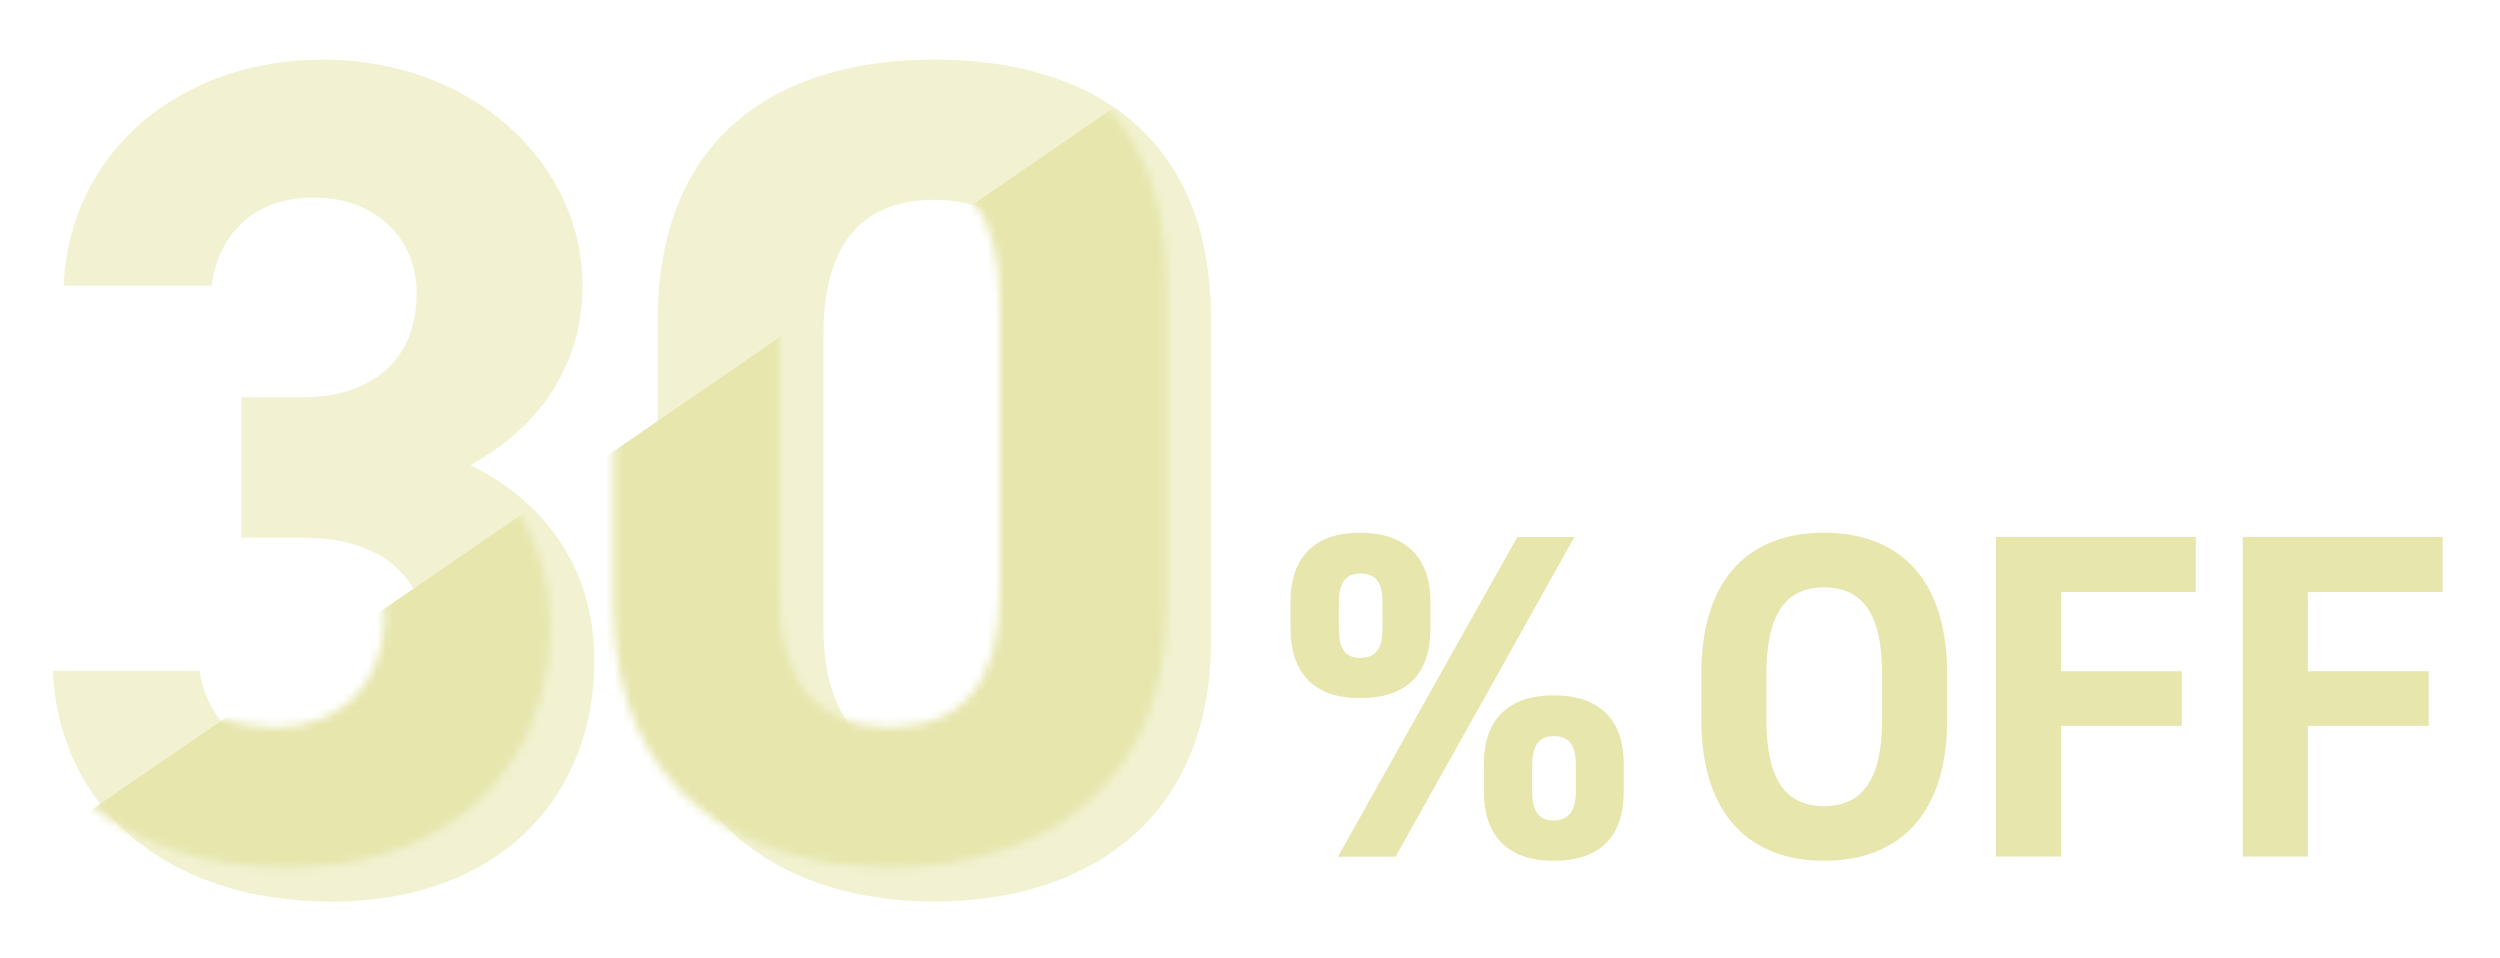 <svg width="295" height="113" viewBox="0 0 295 113" fill="none" xmlns="http://www.w3.org/2000/svg">
<g filter="url(#filter0_d_663_6259)">
<path d="M23.243 42.858H30.423C38.445 42.858 43.933 38.645 43.933 30.511C43.933 24.055 39.003 19.285 31.831 19.285C24.66 19.285 20.572 23.635 19.73 29.671H2.279C2.983 13.814 16.072 3.009 32.819 3.009C50.554 3.009 63.505 15.218 63.505 29.671C63.505 40.614 56.746 47.352 50.27 50.863C58.575 54.93 64.905 62.508 64.905 74.015C64.905 89.735 53.929 102.364 33.936 102.364C13.943 102.364 1.704 90.857 1 75.137H18.314C19.301 81.31 23.948 85.805 32.673 85.805C40.557 85.805 45.341 80.189 45.341 73.039C45.341 64.477 40.411 59.425 30.423 59.425H23.243V42.866V42.858Z" fill="#F2F2D2"/>
<path d="M137.681 71.481C137.681 93.229 122.48 102.356 105.029 102.356C87.577 102.356 72.376 93.237 72.376 71.481V33.875C72.376 11.143 87.577 3 105.029 3C122.48 3 137.681 11.143 137.681 33.73V71.481ZM105.021 19.559C96.149 19.559 91.932 25.176 91.932 35.554V69.794C91.932 80.18 96.157 85.788 105.021 85.788C113.884 85.788 117.972 80.172 117.972 69.794V35.554C117.972 25.168 113.746 19.559 105.021 19.559Z" fill="#F2F2D2"/>
</g>
<g filter="url(#filter1_d_663_6259)">
<path d="M163.56 70.157C163.56 75.08 161.204 78.356 155.222 78.356C149.904 78.356 147.055 75.459 147.055 70.157V66.929C147.055 61.627 150.018 58.835 155.222 58.835C160.427 58.835 163.56 61.571 163.56 66.929V70.157ZM180.558 59.335L159.448 97.062H152.648L173.815 59.335H180.558ZM157.91 70.157V67.099C157.91 64.581 157.036 63.653 155.279 63.653C153.636 63.653 152.754 64.637 152.754 67.099V70.157C152.754 72.505 153.466 73.603 155.279 73.603C157.092 73.603 157.91 72.513 157.91 70.157ZM186.37 89.347C186.37 94.27 184.014 97.546 178.089 97.546C172.714 97.546 169.865 94.649 169.865 89.347V86.119C169.865 80.817 172.828 78.025 178.089 78.025C183.35 78.025 186.37 80.761 186.37 86.119V89.347ZM180.72 89.347V86.289C180.72 83.771 179.845 82.843 178.089 82.843C176.446 82.843 175.564 83.827 175.564 86.289V89.347C175.564 91.695 176.333 92.793 178.089 92.793C179.845 92.793 180.72 91.695 180.72 89.347Z" fill="#E6E6AD"/>
<path d="M210.005 97.546C201.506 97.546 195.524 92.406 195.524 80.874V75.515C195.524 63.871 201.498 58.843 210.005 58.843C218.512 58.843 224.535 63.871 224.535 75.515V80.874C224.535 92.406 218.561 97.546 210.005 97.546ZM203.206 80.874C203.206 88.088 205.561 91.098 210.005 91.098C214.449 91.098 216.861 88.088 216.861 80.874V75.515C216.861 68.301 214.449 65.291 210.005 65.291C205.561 65.291 203.206 68.301 203.206 75.515V80.874Z" fill="#E6E6AD"/>
<path d="M253.876 59.336V65.84H237.971V75.185H252.225V81.632H237.971V97.054H230.289V59.328H253.868L253.876 59.336Z" fill="#E6E6AD"/>
<path d="M283 59.336V65.84H267.094V75.185H281.357V81.632H267.094V97.054H259.421V59.328H283V59.336Z" fill="#E6E6AD"/>
</g>
<mask id="mask0_663_6259" style="mask-type:alpha" maskUnits="userSpaceOnUse" x="1" y="3" width="137" height="100">
<path d="M23.243 42.858H30.423C38.445 42.858 43.933 38.645 43.933 30.511C43.933 24.055 39.003 19.285 31.831 19.285C24.66 19.285 20.572 23.635 19.73 29.671H2.279C2.983 13.814 16.072 3.009 32.819 3.009C50.554 3.009 63.505 15.218 63.505 29.671C63.505 40.614 56.746 47.352 50.27 50.863C58.575 54.93 64.905 62.508 64.905 74.015C64.905 89.735 53.929 102.364 33.936 102.364C13.943 102.364 1.704 90.857 1 75.137H18.314C19.301 81.31 23.948 85.805 32.673 85.805C40.557 85.805 45.341 80.189 45.341 73.039C45.341 64.477 40.411 59.425 30.423 59.425H23.243V42.866V42.858Z" fill="#F2F2D2"/>
<path d="M137.681 71.481C137.681 93.229 122.48 102.356 105.029 102.356C87.577 102.356 72.376 93.237 72.376 71.481V33.875C72.376 11.143 87.577 3 105.029 3C122.48 3 137.681 11.143 137.681 33.73V71.481ZM105.021 19.559C96.149 19.559 91.932 25.176 91.932 35.554V69.794C91.932 80.18 96.157 85.788 105.021 85.788C113.884 85.788 117.972 80.172 117.972 69.794V35.554C117.972 25.168 113.746 19.559 105.021 19.559Z" fill="#F2F2D2"/>
</mask>
<g mask="url(#mask0_663_6259)">
<path d="M-4.965 106.387L149.373 0.385V106.387H-4.965Z" fill="#E6E6AD"/>
</g>
<defs>
<filter id="filter0_d_663_6259" x="0.195" y="0.989" width="148.75" height="111.433" filterUnits="userSpaceOnUse" color-interpolation-filters="sRGB">
<feFlood flood-opacity="0" result="BackgroundImageFix"/>
<feColorMatrix in="SourceAlpha" type="matrix" values="0 0 0 0 0 0 0 0 0 0 0 0 0 0 0 0 0 0 127 0" result="hardAlpha"/>
<feMorphology radius="4.023" operator="dilate" in="SourceAlpha" result="effect1_dropShadow_663_6259"/>
<feOffset dx="5.23" dy="4.023"/>
<feGaussianBlur stdDeviation="1.006"/>
<feComposite in2="hardAlpha" operator="out"/>
<feColorMatrix type="matrix" values="0 0 0 0 0 0 0 0 0 0 0 0 0 0 0 0 0 0 0.3 0"/>
<feBlend mode="normal" in2="BackgroundImageFix" result="effect1_dropShadow_663_6259"/>
<feBlend mode="normal" in="SourceGraphic" in2="effect1_dropShadow_663_6259" result="shape"/>
</filter>
<filter id="filter1_d_663_6259" x="146.251" y="56.824" width="148.013" height="50.779" filterUnits="userSpaceOnUse" color-interpolation-filters="sRGB">
<feFlood flood-opacity="0" result="BackgroundImageFix"/>
<feColorMatrix in="SourceAlpha" type="matrix" values="0 0 0 0 0 0 0 0 0 0 0 0 0 0 0 0 0 0 127 0" result="hardAlpha"/>
<feMorphology radius="4.023" operator="dilate" in="SourceAlpha" result="effect1_dropShadow_663_6259"/>
<feOffset dx="5.23" dy="4.023"/>
<feGaussianBlur stdDeviation="1.006"/>
<feComposite in2="hardAlpha" operator="out"/>
<feColorMatrix type="matrix" values="0 0 0 0 0 0 0 0 0 0 0 0 0 0 0 0 0 0 0.3 0"/>
<feBlend mode="normal" in2="BackgroundImageFix" result="effect1_dropShadow_663_6259"/>
<feBlend mode="normal" in="SourceGraphic" in2="effect1_dropShadow_663_6259" result="shape"/>
</filter>
</defs>
</svg>
